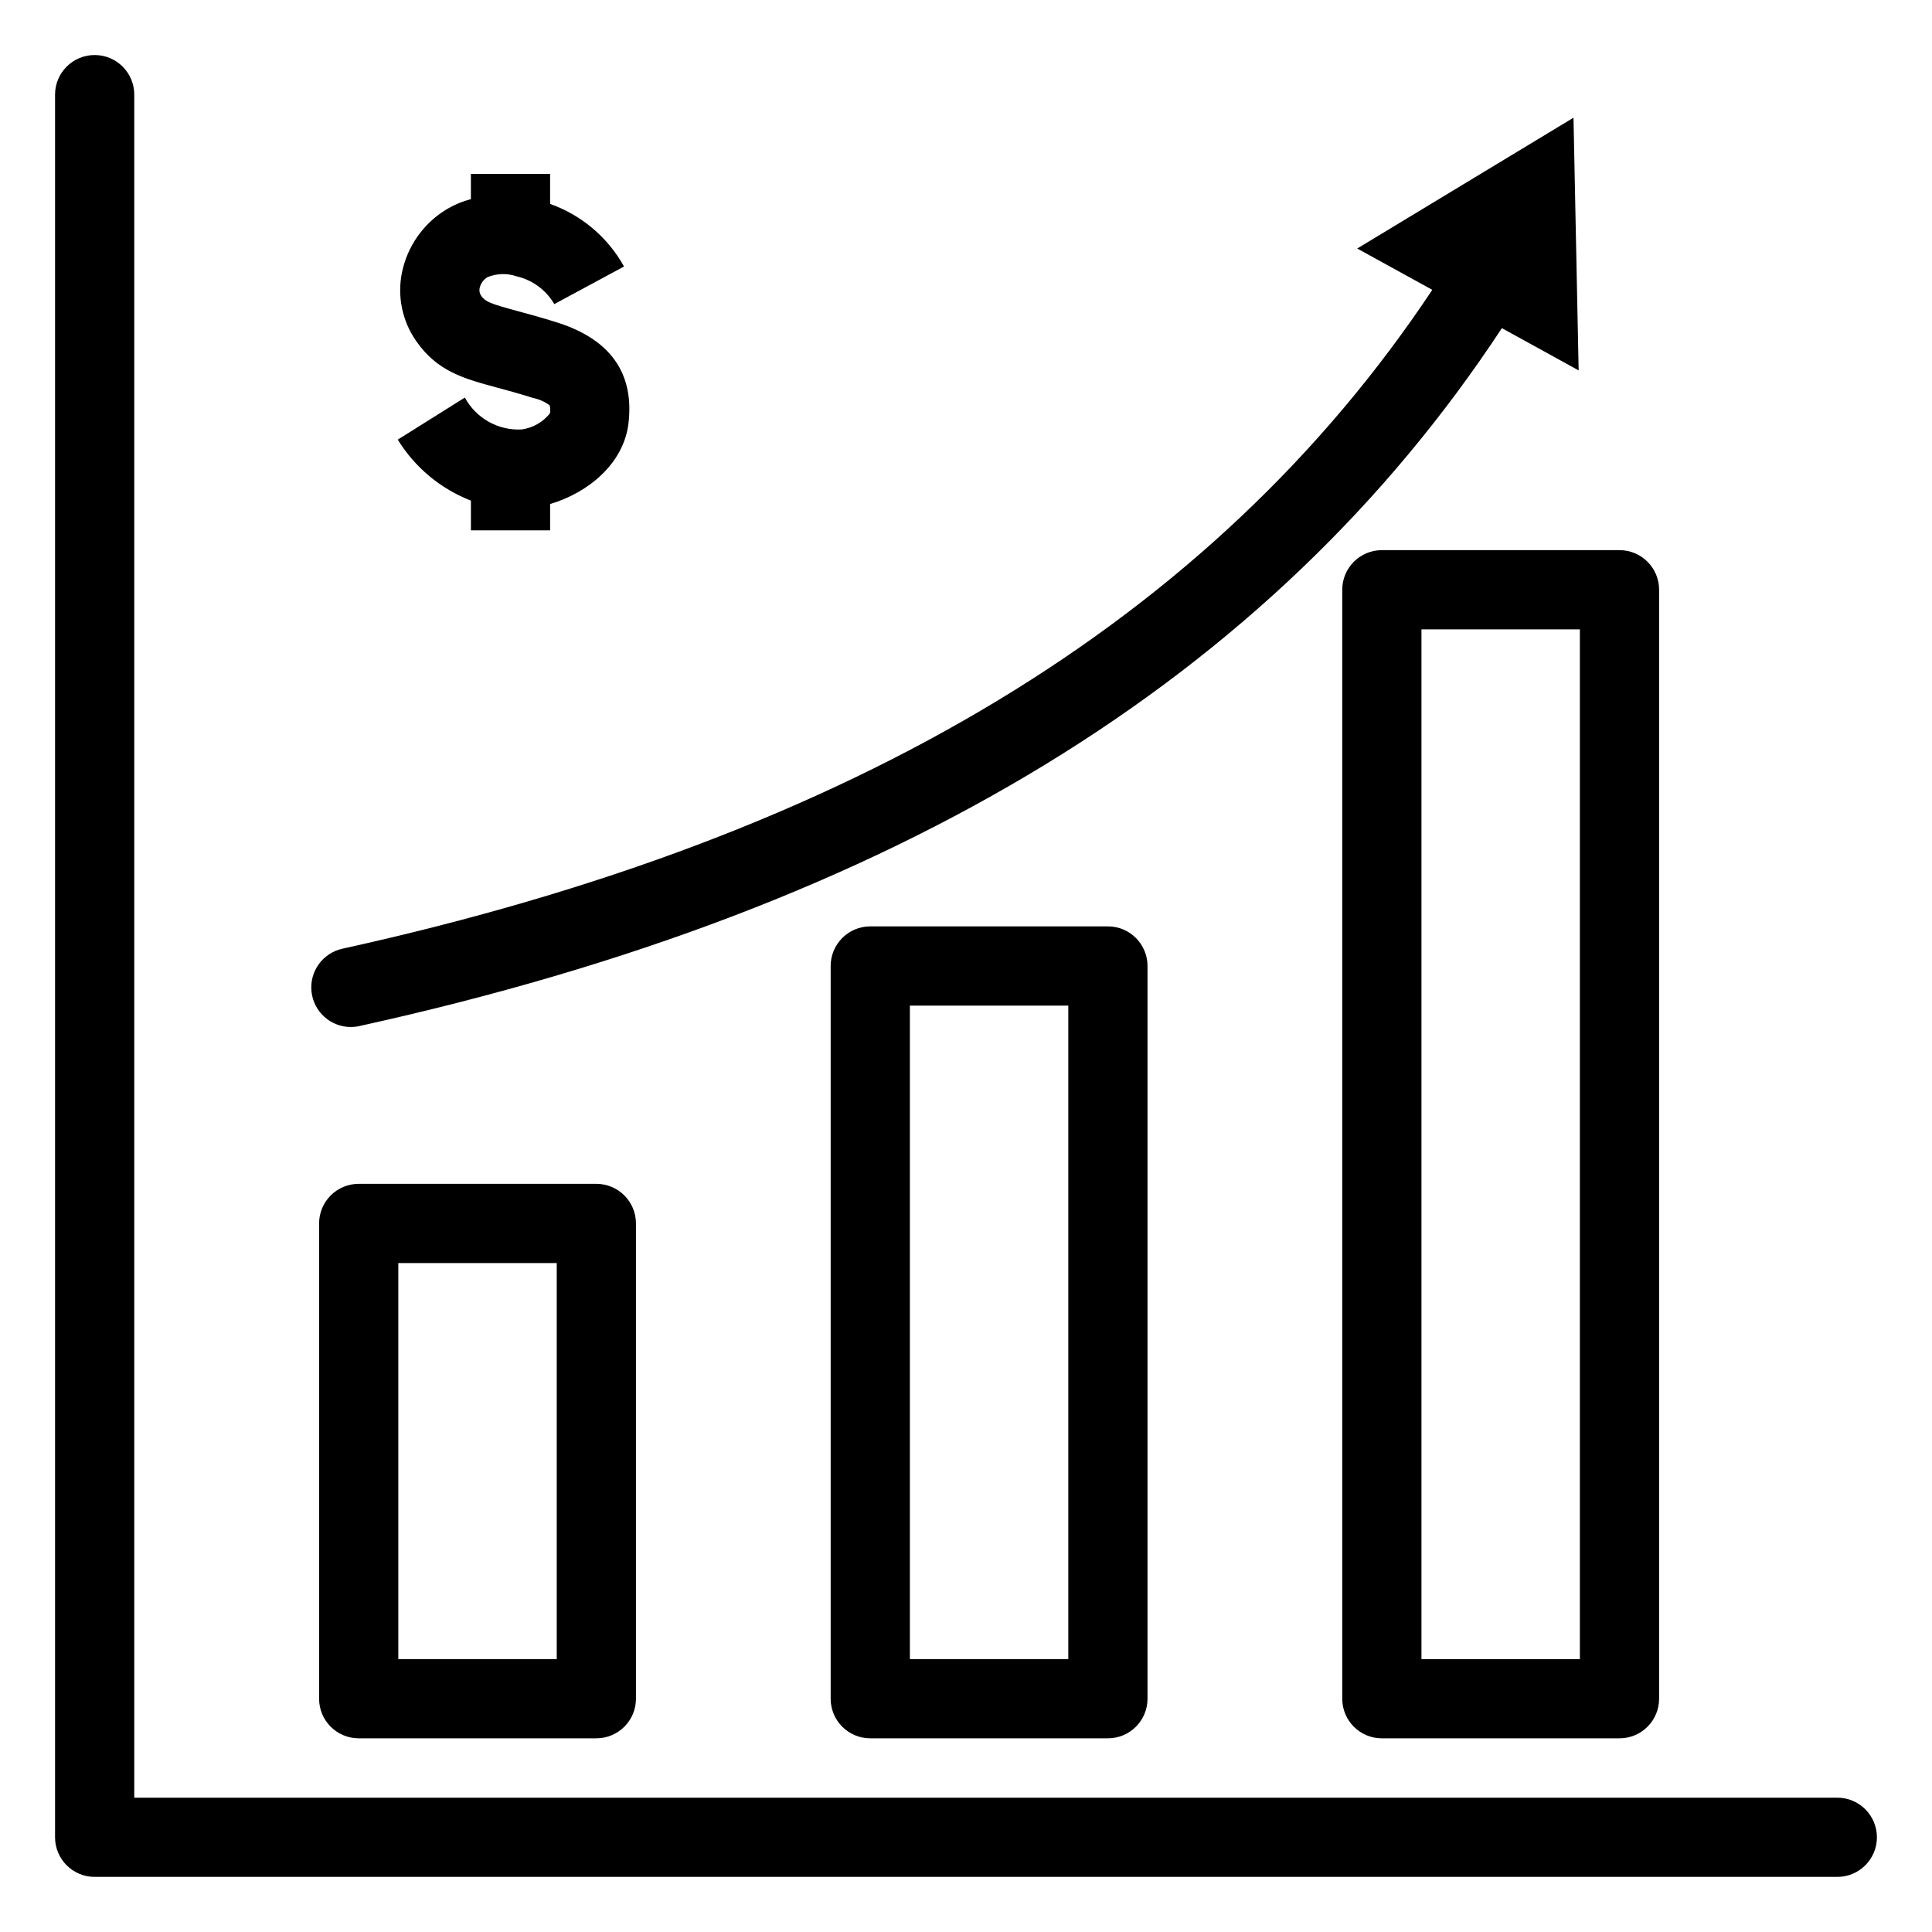 <?xml version="1.0" encoding="UTF-8"?>
<!-- Uploaded to: SVG Repo, www.svgrepo.com, Generator: SVG Repo Mixer Tools -->
<svg fill="#000000" width="800px" height="800px" version="1.1" viewBox="144 144 512 512" xmlns="http://www.w3.org/2000/svg">
 <g>
  <path d="m239.06 457.73c-5.797 0-10.492 4.699-10.496 10.496v125.95c0.004 5.797 4.699 10.496 10.496 10.496h62.977c5.797 0 10.496-4.699 10.496-10.496v-125.95c0-5.797-4.699-10.496-10.496-10.496zm52.48 125.95h-41.984v-104.96h41.984z"/>
  <path d="m499.71 300.29v293.89c0 5.797 4.699 10.496 10.496 10.496h62.977c5.797 0 10.496-4.699 10.496-10.496v-293.89c0-5.797-4.699-10.496-10.496-10.496h-62.977c-5.797 0-10.496 4.699-10.496 10.496zm20.992 10.496h41.984v272.9h-41.984z"/>
  <path d="m374.63 389.5c-5.797 0-10.496 4.699-10.496 10.496v194.18c0 5.797 4.699 10.496 10.496 10.496h62.977c5.797 0 10.496-4.699 10.496-10.496v-194.18c0-5.797-4.699-10.496-10.496-10.496zm52.48 194.18h-41.984v-173.18h41.984z"/>
  <path d="m630.91 620.41h-451.33v-451.33c0-5.797-4.699-10.496-10.496-10.496-5.797 0-10.496 4.699-10.496 10.496v461.82c0 5.797 4.699 10.496 10.496 10.496h461.82c5.797 0 10.496-4.699 10.496-10.496s-4.699-10.496-10.496-10.496z"/>
  <path d="m282.23 257.81c-3.051 0.16-6.082-0.551-8.746-2.047-2.66-1.5-4.844-3.719-6.293-6.406l-17.785 11.152v-0.004c4.527 7.359 11.336 13.035 19.387 16.164v7.875h20.992v-6.969c9.973-2.953 19.508-10.633 20.773-21.426 1.547-13.242-4.801-22.219-18.875-26.676-4.07-1.293-7.508-2.223-10.457-3.019-7.422-2.004-8.602-2.496-9.688-4.047h-0.004c-0.441-0.609-0.59-1.383-0.414-2.117 0.281-1.195 1.035-2.227 2.09-2.856 2.461-0.992 5.195-1.062 7.703-0.203 4.195 0.973 7.809 3.637 9.98 7.359l18.48-9.965c-4.293-7.731-11.258-13.625-19.59-16.586v-7.961h-20.992v6.699c-2.402 0.629-4.695 1.613-6.809 2.922-5.898 3.703-10.035 9.652-11.449 16.477-1.309 6.363 0.074 12.984 3.82 18.297 5.606 7.984 12.57 9.867 21.391 12.25 2.707 0.734 5.863 1.582 9.594 2.762l0.004-0.004c1.562 0.328 3.035 0.988 4.32 1.934 0.18 0.699 0.207 1.43 0.074 2.137-1.859 2.332-4.551 3.859-7.508 4.258z"/>
  <path d="m236.98 416.16c0.762 0.004 1.523-0.078 2.266-0.246 142.53-31.391 241.61-92.004 302.77-184.95l20.344 11.199-1.367-66.969-57.316 34.664 19.898 10.953c-58.125 87.379-152.67 144.61-288.85 174.61-5.227 1.156-8.75 6.059-8.172 11.383 0.574 5.324 5.066 9.359 10.422 9.363z"/>
 </g>
</svg>